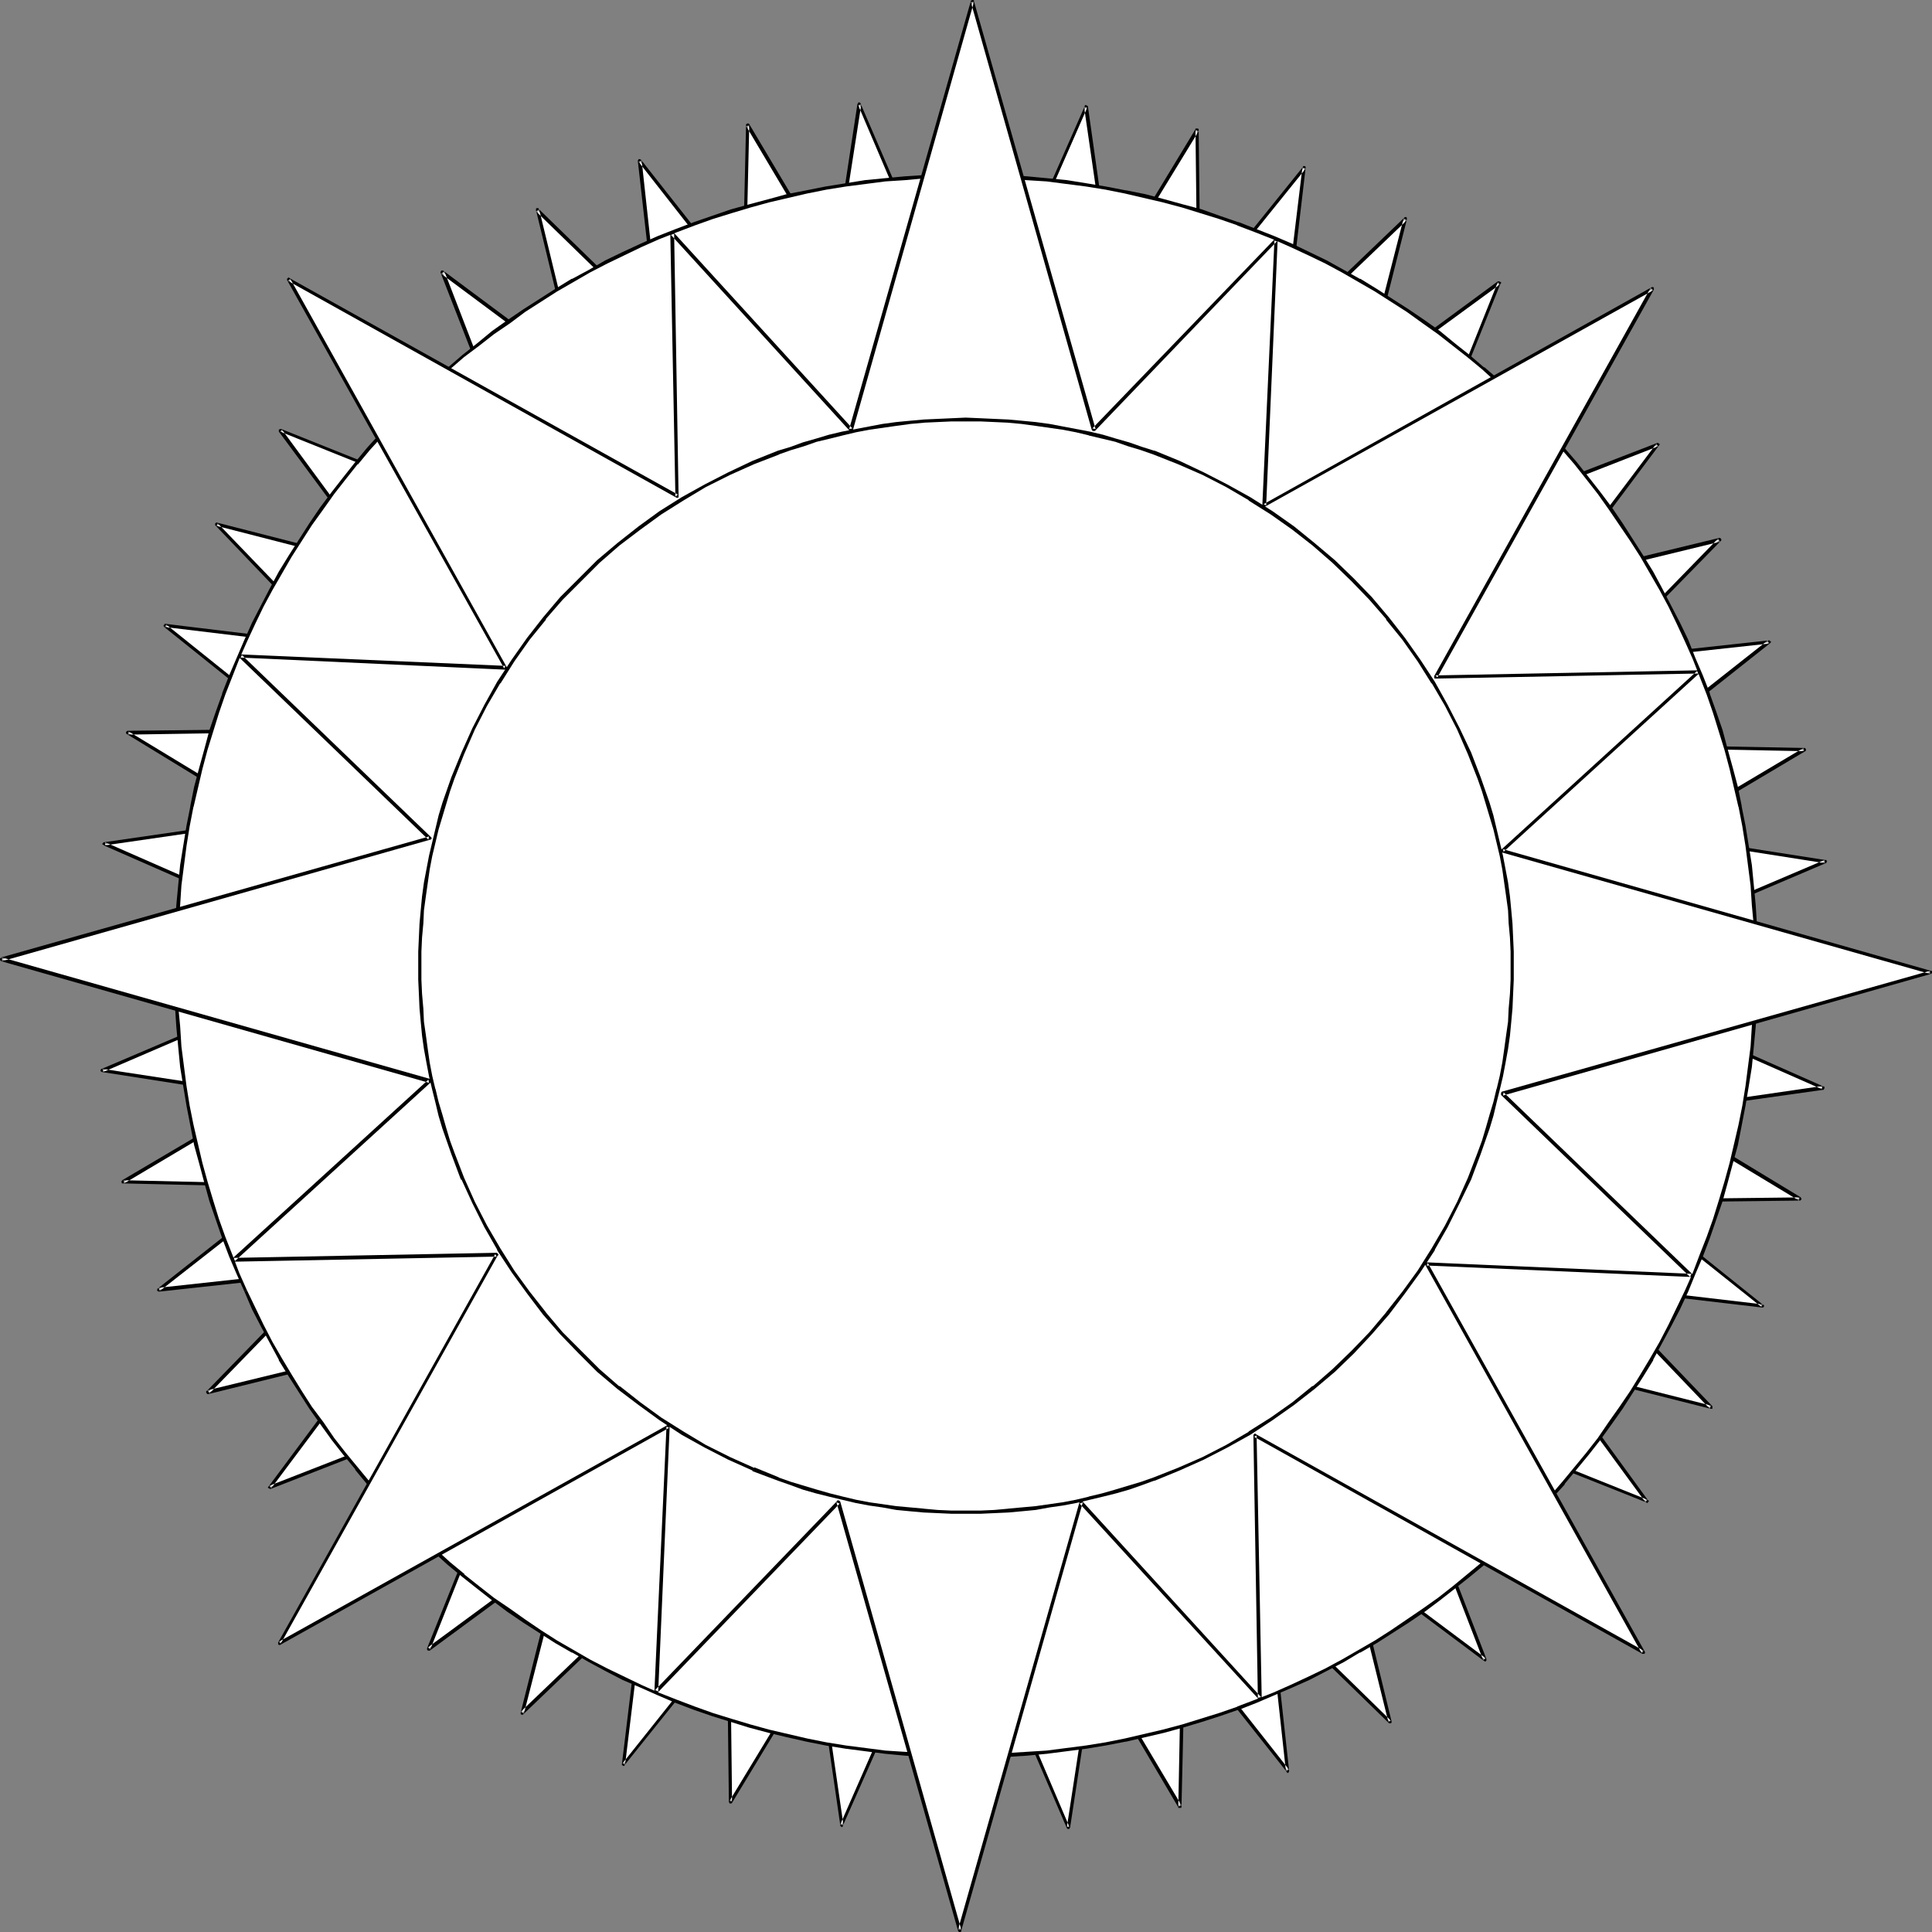 <?xml version="1.0" encoding="UTF-8" standalone="no"?>
<svg
   version="1.0"
   width="129.766mm"
   height="129.766mm"
   id="svg11"
   sodipodi:docname="Shape 371.wmf"
   xmlns:inkscape="http://www.inkscape.org/namespaces/inkscape"
   xmlns:sodipodi="http://sodipodi.sourceforge.net/DTD/sodipodi-0.dtd"
   xmlns="http://www.w3.org/2000/svg"
   xmlns:svg="http://www.w3.org/2000/svg">
  <rect width="100%" height="100%" fill="#808080" stroke="none"/>
  <sodipodi:namedview
     id="namedview11"
     pagecolor="#ffffff"
     bordercolor="#000000"
     borderopacity="0.25"
     inkscape:showpageshadow="2"
     inkscape:pageopacity="0.0"
     inkscape:pagecheckerboard="0"
     inkscape:deskcolor="#d1d1d1"
     inkscape:document-units="mm" />
  <defs
     id="defs1">
    <pattern
       id="WMFhbasepattern"
       patternUnits="userSpaceOnUse"
       width="6"
       height="6"
       x="0"
       y="0" />
  </defs>
  <path
     style="fill:#ffffff;fill-opacity:1;fill-rule:evenodd;stroke:none"
     d="m 258.883,65.448 16.806,-38.299 5.818,41.208 0.646,0.323 21.654,-35.714 0.485,41.693 0.646,0.485 26.179,-32.643 -5.01,41.37 0.485,0.646 30.219,-28.926 -10.342,40.4 0.323,0.485 33.774,-24.725 -15.514,38.784 0.323,0.646 36.683,-20.2 -20.362,36.36 0.162,0.646 38.946,-15.029 -25.048,33.29 0.162,0.646 40.562,-9.858 -29.088,29.896 0.162,0.646 41.531,-4.525 -32.805,25.694 v 0.646 l 41.693,0.97 -35.714,21.331 -0.162,0.646 41.208,6.302 -38.299,16.483 -0.162,0.646 40.077,11.635 -40.077,11.312 -0.323,0.646 38.299,16.806 -41.37,5.979 -0.323,0.646 35.714,21.493 -41.693,0.646 -0.323,0.485 32.482,26.179 -41.37,-5.01 -0.485,0.485 28.926,30.219 -40.4,-10.342 -0.646,0.485 24.725,33.613 -38.622,-15.514 -0.646,0.323 20.038,36.683 -36.36,-20.362 -0.646,0.162 15.19,38.946 -33.29,-24.886 -0.808,0.162 10.019,40.562 -29.896,-29.088 h -0.646 l 4.525,41.531 -25.694,-32.805 h -0.808 l -0.97,41.854 -21.17,-35.875 -0.808,-0.162 -6.302,41.37 -16.322,-38.299 -0.646,-0.323 -11.797,40.238 -11.312,-40.238 -0.485,-0.323 -16.968,38.299 -5.818,-41.208 -0.646,-0.485 -21.654,35.714 -0.485,-41.531 -0.646,-0.485 -26.179,32.482 5.01,-41.208 -0.485,-0.646 -30.219,28.926 10.342,-40.4 -0.323,-0.485 -33.774,24.563 15.514,-38.622 -0.323,-0.646 -36.683,20.038 20.362,-36.198 -0.162,-0.808 -38.946,15.19 25.048,-33.451 -0.323,-0.485 -40.4,9.858 29.088,-29.896 -0.162,-0.646 -41.531,4.525 32.805,-25.694 v -0.808 l -41.693,-0.808 35.714,-21.331 0.162,-0.646 -41.208,-6.302 38.299,-16.483 0.162,-0.646 -40.077,-11.797 40.077,-11.15 0.323,-0.646 -38.299,-16.806 41.208,-5.979 0.485,-0.646 -35.714,-21.654 41.693,-0.485 0.485,-0.485 -32.643,-26.179 41.37,4.848 0.485,-0.485 -28.926,-30.058 40.4,10.181 0.646,-0.323 -24.725,-33.774 38.622,15.514 0.646,-0.323 -20.038,-36.522 36.36,20.362 0.646,-0.323 -15.19,-38.946 33.451,25.048 0.646,-0.162 -10.019,-40.562 29.896,29.088 0.646,-0.162 -4.525,-41.37 25.856,32.643 h 0.646 l 0.97,-41.693 21.17,35.875 h 0.646 l 6.464,-41.208 16.322,38.299 0.808,0.162 11.635,-40.077 11.312,40.077 z"
     id="path1" />
  <path
     style="fill:#000000;fill-opacity:1;fill-rule:evenodd;stroke:none"
     d="m 258.721,65.771 v 0 h 0.323 v 0 l 0.162,-0.162 v 0 l 16.806,-38.299 -0.808,-0.162 5.979,41.208 v 0.162 0 l 0.162,0.162 0.646,0.485 v 0 h 0.323 v 0 l 0.162,-0.162 v 0 l 21.816,-35.714 -0.808,-0.323 0.485,41.693 v 0.162 0 0.162 l 0.646,0.485 0.162,0.162 h 0.323 v -0.162 h 0.162 v -0.162 l 26.179,-32.482 -0.808,-0.323 -5.01,41.37 v 0.162 h 0.162 v 0.162 0 l 0.485,0.646 v 0 h 0.162 0.162 0.323 l 30.219,-28.926 -0.808,-0.485 -10.342,40.4 v 0.323 h 0.162 l 0.323,0.646 v 0 l 0.323,0.162 h 0.162 l 0.162,-0.162 33.613,-24.563 -0.485,-0.646 -15.514,38.784 h -0.162 v 0.162 l 0.162,0.162 0.323,0.646 v 0 l 0.162,0.162 v 0 h 0.162 0.162 l 36.683,-20.038 -0.485,-0.646 -20.523,36.36 v 0.162 0.162 l 0.162,0.646 0.162,0.162 v 0 h 0.162 v 0.162 h 0.323 l 38.946,-15.19 -0.485,-0.646 -25.048,33.29 v 0.162 0.162 0 l 0.162,0.646 v 0.323 h 0.162 v 0.162 h 0.323 l 40.562,-9.858 -0.485,-0.808 -29.088,29.896 v 0 0.162 0.162 0.646 0.162 0 l 0.162,0.162 h 0.162 v 0 h 0.162 l 41.531,-4.525 -0.323,-0.808 -32.805,25.856 v 0.162 0 l -0.162,0.162 v 0.808 l 0.162,0.162 v 0 l 0.162,0.162 v 0 h 0.162 l 41.693,0.808 -0.162,-0.808 -35.875,21.331 v 0.162 0 l -0.162,0.162 v 0 l -0.162,0.646 v 0.323 h 0.162 v 0.162 h 0.323 l 41.208,6.464 -0.162,-0.808 -38.299,16.322 v 0 l -0.162,0.162 v 0.162 0 l -0.323,0.646 v 0.162 l 0.162,0.162 v 0 0.162 l 0.162,0.162 40.077,11.635 v -0.97 l -40.077,11.312 -0.162,0.162 v 0 0.162 l -0.323,0.646 v 0 0.162 0.162 0 l 0.162,0.162 v 0 l 38.138,16.806 0.162,-0.808 -41.208,5.979 h -0.162 v 0 l -0.162,0.162 -0.323,0.646 -0.162,0.162 v 0.162 l 0.162,0.162 v 0 0.162 l 35.875,21.654 0.162,-0.808 -41.693,0.485 h -0.162 v 0 l -0.162,0.162 -0.485,0.646 v 0 0.162 0 0.162 0.162 h 0.162 l 32.643,26.018 0.323,-0.646 -41.37,-4.848 h -0.162 -0.162 v 0 h -0.162 l -0.485,0.485 v 0.162 h -0.162 v 0.323 l 0.162,0.162 v 0 l 28.926,30.219 0.323,-0.808 -40.4,-10.181 h -0.162 -0.162 l -0.485,0.323 -0.162,0.162 v 0.162 0.162 0.162 l 24.725,33.774 0.485,-0.646 -38.622,-15.514 h -0.162 -0.162 v 0 l -0.646,0.323 h -0.162 v 0.162 l -0.162,0.162 v 0.162 l 0.162,0.162 20.038,36.522 0.485,-0.485 -36.36,-20.362 v -0.162 h -0.323 l -0.485,0.323 h -0.162 -0.162 v 0.162 0 0.323 l 15.029,38.946 0.646,-0.485 -33.29,-24.886 v 0 l -0.162,-0.162 h -0.162 l -0.646,0.97 0.808,-0.162 h -0.323 l 33.29,24.886 h 0.162 v 0.162 h 0.162 0.162 v -0.162 h 0.162 v -0.162 -0.162 0 -0.162 l -15.029,-38.946 -0.323,0.646 0.646,-0.162 -0.323,-0.162 36.36,20.362 v 0.162 h 0.162 0.162 v -0.162 h 0.162 v 0 l 0.162,-0.162 v -0.162 -0.162 h -0.162 l -20.038,-36.683 -0.162,0.646 0.646,-0.323 h -0.323 l 38.622,15.352 0.162,0.162 v 0 h 0.162 l 0.162,-0.162 v 0 -0.162 h 0.162 v -0.162 -0.162 h -0.162 l -24.563,-33.774 -0.162,0.646 0.485,-0.323 h -0.323 l 40.4,10.181 h 0.162 v 0 h 0.162 0.162 v -0.162 0 -0.162 -0.162 0 -0.162 l -28.926,-30.219 v 0.646 l 0.485,-0.485 -0.323,0.162 41.37,4.848 h 0.162 v 0 h 0.162 v -0.162 h 0.162 v -0.162 -0.162 -0.162 0 h -0.162 l -32.643,-26.179 0.162,0.646 0.323,-0.646 -0.323,0.162 41.693,-0.485 h 0.162 v 0 l 0.162,-0.162 v 0 l 0.162,-0.162 v -0.162 0 l -0.162,-0.162 v -0.162 0 l -35.714,-21.654 v 0.646 l 0.485,-0.646 -0.323,0.162 41.208,-5.818 h 0.162 v -0.162 l 0.162,-0.162 v 0 -0.162 0 -0.162 -0.162 h -0.162 v 0 l -38.299,-16.968 0.323,0.646 0.162,-0.646 -0.162,0.323 40.077,-11.312 v -0.162 h 0.162 v 0 l 0.162,-0.162 v -0.162 -0.162 h -0.162 v -0.162 h -0.162 v -0.162 l -40.077,-11.635 0.162,0.646 0.323,-0.808 -0.323,0.323 38.299,-16.322 h 0.162 v -0.162 -0.162 h 0.162 v -0.162 -0.162 h -0.162 v -0.162 h -0.162 -0.162 l -41.208,-6.464 0.485,0.485 0.162,-0.646 -0.323,0.323 35.875,-21.331 v 0 l 0.162,-0.162 v -0.162 0 -0.162 0 l -0.162,-0.162 v -0.162 h -0.162 -0.162 l -41.693,-0.808 0.485,0.323 v -0.646 l -0.162,0.485 32.643,-25.856 0.162,-0.162 v 0 l 0.162,-0.162 v -0.162 0 l -0.162,-0.162 h -0.162 v -0.162 h -0.162 v 0 l -41.693,4.525 0.485,0.323 v -0.646 l -0.162,0.323 29.088,-29.734 0.162,-0.162 v 0 -0.162 -0.162 0 l -0.162,-0.162 v 0 l -0.162,-0.162 h -0.162 v 0 l -40.723,9.858 0.646,0.485 -0.162,-0.646 v 0.162 l 24.886,-33.29 v 0 l 0.162,-0.162 v -0.162 -0.162 h -0.162 v 0 l -0.162,-0.162 h -0.162 v 0 h -0.162 l -38.946,15.029 0.646,0.323 -0.323,-0.485 v 0.162 l 20.362,-36.36 h 0.162 v -0.162 0 l -0.162,-0.162 v -0.162 h -0.162 v 0 h -0.162 -0.162 v 0 l -36.683,20.038 0.485,0.162 -0.323,-0.485 v 0.323 l 15.514,-38.622 0.162,-0.162 v -0.162 -0.162 h -0.162 -0.162 v -0.162 h -0.162 -0.162 v 0 h -0.162 l -33.613,24.725 0.646,0.162 -0.485,-0.646 0.162,0.485 10.181,-40.4 v -0.162 -0.162 0 -0.162 l -0.162,-0.162 v 0 h -0.162 -0.162 v 0 l -0.162,0.162 -30.219,28.926 h 0.646 l -0.485,-0.646 0.162,0.485 4.848,-41.37 v -0.162 -0.162 0 l -0.162,-0.162 v 0 h -0.162 -0.162 v 0 h -0.162 v 0.162 l -26.179,32.482 h 0.646 l -0.646,-0.485 0.162,0.323 -0.485,-41.693 v 0 -0.162 l -0.162,-0.162 v 0 h -0.162 -0.162 v 0 h -0.162 -0.162 v 0.162 l -21.654,35.714 0.646,-0.162 -0.646,-0.485 0.162,0.323 -5.818,-41.208 v 0 l -0.162,-0.162 h -0.162 v 0 l -0.162,-0.162 v 0 h -0.162 l -0.162,0.162 v 0 0.162 l -16.806,38.138 0.485,-0.162 z"
     id="path2" />
  <path
     style="fill:#000000;fill-opacity:1;fill-rule:evenodd;stroke:none"
     d="m 343.561,395.92 -0.646,0.162 h -0.162 l -0.162,0.162 v 0 l -0.162,0.162 v 0.162 l 10.019,40.562 0.646,-0.323 -29.734,-29.088 -0.162,-0.162 v 0 h -0.162 -0.808 v 0 l -0.162,0.162 v 0 l -0.162,0.323 v 0 l 4.525,41.531 0.808,-0.323 -25.694,-32.643 -0.162,-0.162 v 0 h -0.162 -0.97 v 0 h -0.162 v 0.162 l -0.162,0.162 v 0 l -0.808,41.854 0.808,-0.323 -21.331,-35.875 v 0 h -0.162 v -0.162 h -0.162 l -0.646,-0.162 h -0.162 l -0.162,0.162 -0.162,0.162 v 0 0.162 l -6.302,41.208 h 0.646 l -16.322,-38.299 v -0.162 l -0.162,-0.162 v 0 0 l -0.808,-0.323 h -0.162 l -0.162,0.162 v 0 l -0.162,0.162 v 0 l -11.635,40.238 h 0.808 l -11.312,-40.238 v 0 l -0.162,-0.162 v 0 l -0.646,-0.323 h -0.162 -0.162 -0.162 v 0 l -0.162,0.162 -16.806,38.299 0.808,0.162 -5.979,-41.208 v -0.162 -0.162 h -0.162 l -0.646,-0.485 v 0 h -0.162 -0.162 -0.162 v 0.162 l -21.654,35.714 0.646,0.162 -0.485,-41.531 v -0.162 -0.162 0 l -0.646,-0.485 -0.162,-0.162 h -0.162 l -0.162,0.162 h -0.162 v 0 l -26.018,32.643 0.646,0.323 5.01,-41.37 v -0.162 -0.162 0 h -0.162 l -0.485,-0.646 v 0 l -0.162,-0.162 h -0.162 l -0.323,0.162 -30.219,28.926 0.808,0.485 10.342,-40.4 v -0.323 h -0.162 l -0.323,-0.646 v 0 l -0.323,-0.162 h -0.162 -0.162 l -33.613,24.725 0.646,0.485 15.352,-38.622 0.162,-0.162 v 0 l -0.162,-0.162 -0.323,-0.646 v -0.162 0 h -0.162 -0.162 -0.162 l -36.683,20.038 0.646,0.646 20.362,-36.36 v -0.162 -0.162 l -0.162,-0.646 -0.162,-0.162 -0.162,-0.162 v 0 h -0.162 -0.162 l -38.946,15.19 0.485,0.646 25.048,-33.451 v 0 -0.162 -0.162 l -0.162,-0.646 v -0.162 h -0.162 v -0.162 h -0.162 -0.162 l -40.562,9.858 0.485,0.808 29.088,-29.896 v -0.162 0 -0.162 -0.646 -0.162 0 l -0.162,-0.162 v 0 l -0.162,-0.162 h -0.162 l -41.531,4.525 0.323,0.808 32.805,-25.694 v -0.162 0 l 0.162,-0.162 v -0.808 l -0.162,-0.162 v -0.162 0 h -0.162 -0.162 l -41.693,-0.97 0.162,0.808 35.875,-21.331 v 0 l 0.162,-0.162 v 0 -0.162 l 0.162,-0.646 v -0.162 h -0.162 v -0.162 l -0.323,-0.162 -41.208,-6.302 0.162,0.808 38.299,-16.483 v 0 h 0.162 v -0.162 0 l 0.323,-0.646 v -0.323 h -0.162 v -0.162 h -0.162 v -0.162 L 24.563,242.561 v 0.808 l 40.077,-11.312 v 0 h 0.162 v -0.162 l 0.323,-0.646 v -0.162 -0.162 -0.162 h -0.162 v -0.162 L 26.664,213.797 v 0.808 l 41.208,-5.979 h 0.162 v 0 l 0.162,-0.162 0.323,-0.485 v -0.162 -0.162 -0.323 h -0.162 l -35.714,-21.654 -0.162,0.808 41.693,-0.646 v 0 l -0.323,-0.646 0.323,-0.162 -41.693,0.485 h -0.162 l -0.162,0.162 v 0 l -0.162,0.162 v 0 0.162 0.162 0 l 0.162,0.162 v 0 l 35.714,21.816 -0.162,-0.646 -0.323,0.485 0.323,-0.162 -41.208,5.979 h -0.162 v 0 l -0.162,0.162 v 0 l -0.162,0.162 v 0.162 0.162 h 0.162 0.162 v 0.162 l 38.299,16.806 -0.162,-0.646 -0.323,0.808 0.162,-0.323 -40.077,11.312 v 0 h -0.162 v 0.162 l -0.162,0.162 v 0 0.162 h 0.162 v 0.162 0.162 h 0.162 l 40.077,11.797 -0.323,-0.646 -0.162,0.646 0.323,-0.162 -38.299,16.322 h -0.162 v 0.162 h -0.162 v 0.162 0.162 0.162 0 h 0.162 l 0.162,0.162 v 0 l 41.37,6.464 -0.485,-0.485 v 0.485 l 0.162,-0.162 -35.875,21.17 v 0.162 h -0.162 v 0.162 0.162 0 0.162 l 0.162,0.162 v 0 h 0.162 0.162 l 41.693,0.97 -0.485,-0.485 v 0.808 l 0.323,-0.485 -32.805,25.856 -0.162,0.162 v 0 0.162 0.162 0 0.162 h 0.162 v 0 l 0.162,0.162 h 0.162 l 41.531,-4.525 -0.485,-0.485 v 0.808 l 0.162,-0.485 -29.088,29.896 h -0.162 v 0.162 0.162 0.162 0 l 0.162,0.162 v 0 l 0.162,0.162 h 0.162 v 0 l 40.562,-10.019 -0.485,-0.323 0.162,0.646 v -0.323 l -24.886,33.451 v 0 l -0.162,0.162 v 0.162 0 l 0.162,0.162 v 0 h 0.162 l 0.162,0.162 v 0 h 0.162 l 38.946,-15.19 -0.646,-0.323 0.323,0.646 v -0.323 l -20.362,36.36 v 0.162 0 0.162 0.162 0 l 0.162,0.162 h 0.162 v 0 h 0.162 v 0 l 36.683,-20.2 -0.485,-0.162 0.323,0.646 v -0.323 l -15.514,38.622 v 0.162 0.162 0 0.162 h 0.162 v 0.162 h 0.162 0.162 v 0 h 0.162 l 33.613,-24.725 -0.485,-0.162 0.323,0.646 -0.162,-0.485 -10.181,40.4 v 0.162 0.162 0 0.162 h 0.162 l 0.162,0.162 v 0 h 0.162 v -0.162 h 0.162 l 30.219,-28.926 h -0.646 l 0.485,0.485 v -0.323 l -5.01,41.37 v 0.162 0 0.162 h 0.162 v 0 l 0.162,0.162 h 0.162 0.162 v -0.162 0 l 26.179,-32.643 -0.646,0.162 0.646,0.485 -0.162,-0.323 0.485,41.531 v 0.162 l 0.162,0.162 v 0 0.162 h 0.162 0.162 0.162 v 0 l 0.162,-0.162 v 0 l 21.654,-35.714 -0.646,0.162 0.646,0.323 -0.162,-0.323 5.979,41.208 v 0.162 0 l 0.162,0.162 v 0 l 0.162,0.162 h 0.162 v 0 l 0.162,-0.162 v -0.162 0 l 16.968,-38.299 -0.485,0.323 0.485,0.162 -0.162,-0.162 11.312,40.077 v 0.162 0.162 h 0.162 0.162 v 0 h 0.162 0.162 v 0 l 0.162,-0.162 v -0.162 l 11.635,-40.077 -0.485,0.323 0.646,0.162 -0.323,-0.162 16.483,38.299 v 0 l 0.162,0.162 v 0 h 0.162 0.162 v 0 h 0.162 v -0.162 0 l 0.162,-0.162 6.302,-41.37 -0.485,0.485 h 0.808 l -0.323,-0.162 21.17,35.875 v 0.162 h 0.162 0.162 v 0 h 0.162 v 0 h 0.162 l 0.162,-0.162 v -0.162 0 l 0.97,-41.854 -0.485,0.485 h 0.808 l -0.485,-0.162 25.856,32.643 v 0.162 h 0.162 v 0.162 h 0.162 0.162 v -0.162 l 0.162,-0.162 v 0 -0.162 -0.162 l -4.525,-41.37 -0.323,0.485 0.808,-0.162 h -0.485 l 29.896,29.088 v 0 h 0.162 0.162 v 0 h 0.162 v 0 l 0.162,-0.162 v -0.162 0 -0.162 l -9.858,-40.562 -0.485,0.485 z"
     id="path3" />
  <path
     style="fill:#000000;fill-opacity:1;fill-rule:evenodd;stroke:none"
     d="m 74.174,185.84 h 0.162 v 0 l 0.646,-0.485 v -0.162 -0.162 -0.162 0 -0.162 h -0.162 l -32.643,-26.179 -0.323,0.646 41.531,5.01 v 0 l 0.162,-0.162 v 0 h 0.162 l 0.485,-0.485 v 0 l 0.162,-0.162 v -0.323 h -0.162 v -0.162 l -28.926,-30.058 -0.323,0.646 40.238,10.342 h 0.323 0.162 l 0.485,-0.485 0.162,-0.162 v 0 -0.162 -0.162 -0.162 l -24.725,-33.613 -0.485,0.485 38.622,15.514 0.162,0.162 h 0.162 l 0.162,-0.162 0.485,-0.323 h 0.162 0.162 v -0.162 -0.162 -0.162 l -20.2,-36.683 -0.485,0.646 36.36,20.362 v 0 h 0.323 v 0 l 0.646,-0.323 v 0 h 0.162 v -0.162 0 -0.323 l -15.029,-38.946 -0.808,0.646 33.451,24.886 v 0 h 0.323 l 0.646,-0.162 h 0.323 v -0.162 0 -0.323 l -9.858,-40.562 -0.808,0.485 29.896,29.088 h 0.162 v 0 h 0.162 0.808 v 0 h 0.162 v -0.162 l 0.162,-0.162 v -0.162 l -4.525,-41.531 -0.808,0.323 25.694,32.805 h 0.162 v 0 l 0.162,0.162 h 0.808 l 0.162,-0.162 h 0.162 v -0.162 -0.162 l 0.97,-41.693 -0.808,0.162 21.331,35.875 v 0 l 0.162,0.162 v 0 h 0.162 l 0.646,0.162 h 0.162 0.162 v -0.162 l 0.162,-0.162 6.464,-41.37 -0.808,0.162 16.322,38.299 v 0 l 0.162,0.162 v 0 h 0.162 l 0.646,0.323 h 0.162 0.162 v -0.162 h 0.162 v -0.162 l 11.635,-40.077 h -0.808 l 11.312,40.077 v 0.162 h 0.162 l 0.162,0.162 0.646,0.323 0.323,-0.808 -0.646,-0.323 0.162,0.162 -11.312,-40.077 v 0 -0.162 l -0.162,-0.162 h -0.162 v 0 h -0.162 v 0 l -0.162,0.162 h -0.162 v 0.162 l -11.635,40.077 0.485,-0.162 -0.646,-0.323 0.323,0.323 -16.483,-38.299 v -0.162 h -0.162 v -0.162 h -0.162 v 0 h -0.162 -0.162 v 0.162 0.162 h -0.162 l -6.302,41.37 0.485,-0.323 -0.646,-0.162 0.323,0.162 -21.331,-35.875 v 0 l -0.162,-0.162 v 0 h -0.162 -0.162 v 0 l -0.162,0.162 h -0.162 v 0.162 0.162 l -0.97,41.693 0.485,-0.485 h -0.646 l 0.323,0.323 -25.856,-32.805 h -0.162 v -0.162 h -0.162 v 0 h -0.162 -0.162 v 0.162 0 l -0.162,0.162 v 0.162 l 4.686,41.531 0.323,-0.485 h -0.808 l 0.485,0.162 -29.896,-29.088 v -0.162 h -0.162 -0.162 -0.162 v 0 l -0.162,0.162 v 0 0.162 0.162 0 l 9.858,40.723 0.323,-0.646 -0.646,0.162 h 0.323 L 112.473,68.68 v 0 h -0.162 v 0 h -0.162 -0.162 v 0.162 0 l -0.162,0.162 v 0.162 0 l 15.19,38.946 0.323,-0.485 -0.646,0.162 h 0.323 L 90.657,87.426 h -0.162 v 0 h -0.162 v 0 l -0.162,0.162 h -0.162 v 0.162 0.162 0 0.162 l 20.2,36.522 0.162,-0.485 -0.646,0.323 h 0.485 L 71.427,108.918 h -0.162 -0.162 v 0 h -0.162 v 0.162 h -0.162 v 0.162 0.162 0 0.162 l 24.886,33.613 v -0.485 l -0.485,0.323 h 0.323 L 55.106,132.673 h -0.162 v 0 h -0.162 v 0.162 h -0.162 v 0.162 0.162 0 0.162 l 0.162,0.162 28.765,30.058 v -0.646 l -0.485,0.485 h 0.323 l -41.37,-5.01 h -0.162 v 0 l -0.162,0.162 v 0 0.162 h -0.162 v 0.162 0.162 h 0.162 v 0.162 l 32.643,26.179 v -0.646 l -0.485,0.485 z"
     id="path4" />
  <path
     style="fill:#ffffff;fill-opacity:1;fill-rule:evenodd;stroke:none"
     d="m 245.147,445.854 5.171,-0.162 5.171,-0.162 5.171,-0.323 5.01,-0.485 5.171,-0.485 5.01,-0.808 4.848,-0.808 5.01,-0.808 4.848,-1.131 4.848,-1.131 4.848,-1.293 4.686,-1.454 4.686,-1.616 4.686,-1.616 4.525,-1.778 4.525,-1.778 4.525,-1.939 4.363,-2.101 4.363,-2.101 4.202,-2.262 4.202,-2.424 4.202,-2.424 4.202,-2.586 4.04,-2.586 3.878,-2.747 3.878,-2.909 3.878,-2.909 3.717,-3.07 3.717,-3.07 3.555,-3.232 3.555,-3.232 3.394,-3.394 3.394,-3.394 3.394,-3.555 3.07,-3.555 3.07,-3.717 3.07,-3.717 2.909,-3.878 2.909,-3.878 2.747,-4.04 2.586,-4.04 2.586,-4.04 2.424,-4.202 2.424,-4.202 2.262,-4.363 2.101,-4.363 2.101,-4.363 1.939,-4.363 1.939,-4.525 1.778,-4.686 1.454,-4.525 1.616,-4.848 1.454,-4.686 1.293,-4.848 1.131,-4.686 1.131,-5.01 0.808,-4.848 0.808,-5.01 0.808,-5.01 0.485,-5.01 0.485,-5.01 0.323,-5.171 0.162,-5.171 0.162,-5.171 -0.162,-5.171 -0.162,-5.01 -0.323,-5.171 -0.485,-5.171 -0.485,-5.01 -0.808,-5.01 -0.808,-4.848 -0.808,-5.01 -1.131,-4.848 -1.131,-4.848 -1.293,-4.848 -1.454,-4.686 -1.616,-4.686 -1.454,-4.686 -1.778,-4.525 -1.939,-4.525 -1.939,-4.525 -2.101,-4.363 -2.101,-4.363 -2.262,-4.363 -2.424,-4.04 -2.424,-4.202 -2.586,-4.202 -2.586,-4.04 -2.747,-3.878 -2.909,-3.878 -2.909,-3.878 -3.07,-3.717 -3.07,-3.717 -3.07,-3.555 -3.394,-3.555 -3.394,-3.394 -3.394,-3.394 -3.555,-3.394 -3.555,-3.07 -3.717,-3.07 -3.717,-3.07 -3.878,-2.909 -3.878,-2.909 -3.878,-2.747 -4.04,-2.586 -4.202,-2.586 -4.202,-2.424 -4.202,-2.424 -4.202,-2.262 -4.363,-2.262 -4.363,-1.939 -4.525,-1.939 -4.525,-1.939 -4.525,-1.778 -4.686,-1.616 -4.686,-1.454 -4.686,-1.454 -4.848,-1.293 -4.848,-1.131 -4.848,-1.131 -5.01,-0.97 -4.848,-0.646 -5.01,-0.808 -5.171,-0.485 -5.01,-0.485 -5.171,-0.323 -5.171,-0.323 h -5.171 -5.01 l -5.171,0.323 -5.171,0.323 -5.01,0.485 -5.171,0.485 -4.848,0.808 -5.01,0.646 -5.01,0.97 -4.848,1.131 -4.848,1.131 -4.686,1.293 -4.686,1.454 -4.848,1.454 -4.525,1.616 -4.686,1.778 -4.525,1.939 -4.363,1.939 -4.525,1.939 -4.202,2.262 -4.363,2.262 -4.202,2.424 -4.202,2.424 -4.202,2.586 -3.878,2.586 -4.04,2.747 -3.878,2.909 -3.878,2.909 -3.717,3.07 -3.717,3.07 -3.555,3.07 -3.555,3.394 -3.394,3.394 -3.394,3.394 -3.232,3.555 -3.232,3.555 -3.07,3.717 -3.07,3.717 -2.909,3.878 -2.909,3.878 -2.747,3.878 -2.586,4.04 -2.586,4.202 -2.424,4.202 -2.424,4.04 -2.262,4.363 -2.101,4.363 -2.101,4.363 -1.939,4.525 -1.939,4.525 -1.778,4.525 -1.454,4.686 -1.616,4.686 -1.454,4.686 -1.293,4.848 -1.131,4.848 -1.131,4.848 -0.808,5.01 -0.808,4.848 -0.808,5.01 -0.485,5.01 -0.485,5.171 -0.323,5.171 -0.162,5.01 -0.162,5.171 0.162,5.171 0.162,5.171 0.323,5.171 0.485,5.01 0.485,5.01 0.808,5.01 0.808,5.01 0.808,4.848 1.131,5.01 1.131,4.686 1.293,4.848 1.454,4.686 1.616,4.848 1.454,4.525 1.778,4.686 1.939,4.525 1.939,4.363 2.101,4.363 2.101,4.363 2.262,4.363 2.424,4.202 2.424,4.202 2.586,4.04 2.586,4.04 2.747,4.04 2.909,3.878 2.909,3.878 3.07,3.717 3.07,3.717 3.232,3.555 3.232,3.555 3.394,3.394 3.394,3.394 3.555,3.232 3.555,3.232 3.717,3.07 3.717,3.07 3.878,2.909 3.878,2.909 4.04,2.747 3.878,2.586 4.202,2.586 4.202,2.424 4.202,2.424 4.363,2.262 4.202,2.101 4.525,2.101 4.363,1.939 4.525,1.778 4.686,1.778 4.525,1.616 4.848,1.616 4.686,1.454 4.686,1.293 4.848,1.131 4.848,1.131 5.01,0.808 5.01,0.808 4.848,0.808 5.171,0.485 5.01,0.485 5.171,0.323 5.171,0.162 z"
     id="path5" />
  <path
     style="fill:#000000;fill-opacity:1;fill-rule:evenodd;stroke:none"
     d="m 245.147,446.177 h 5.171 l 5.171,-0.162 h 0.162 l 5.01,-0.323 5.171,-0.485 5.01,-0.646 5.01,-0.646 4.848,-0.808 5.01,-0.97 h 0.162 l 4.848,-1.131 4.848,-1.131 4.686,-1.293 4.848,-1.454 4.525,-1.454 4.686,-1.616 h 0.162 l 4.525,-1.778 v 0 l 4.525,-1.939 4.525,-1.939 4.363,-1.939 4.363,-2.262 4.363,-2.262 4.04,-2.424 h 0.162 l 4.202,-2.424 4.04,-2.586 4.04,-2.586 4.04,-2.747 3.878,-2.909 3.717,-2.909 v 0 l 3.878,-3.07 v 0 l 3.717,-3.07 3.555,-3.232 3.555,-3.232 3.394,-3.394 3.394,-3.394 3.232,-3.555 3.232,-3.555 v -0.162 l 3.07,-3.717 3.07,-3.717 v 0 l 2.909,-3.717 2.909,-4.04 2.747,-3.878 2.586,-4.04 2.586,-4.04 2.586,-4.202 v -0.162 l 2.262,-4.202 2.262,-4.202 2.262,-4.363 2.101,-4.525 1.778,-4.363 1.939,-4.525 v 0 l 1.778,-4.686 v 0 l 1.616,-4.686 1.616,-4.686 1.293,-4.686 1.293,-4.848 1.293,-4.686 0.97,-5.01 v 0 l 0.97,-5.01 0.808,-4.848 0.808,-5.01 0.485,-5.01 0.485,-5.171 0.323,-5.01 v -0.162 l 0.162,-5.171 v -5.171 -5.171 l -0.162,-5.01 v -0.162 l -0.323,-5.01 -0.485,-5.171 -0.485,-5.01 -0.808,-5.01 -0.808,-5.01 -0.97,-4.848 v -0.162 l -0.97,-4.848 -1.293,-4.848 -1.293,-4.686 -1.293,-4.848 -1.616,-4.686 -1.616,-4.525 v -0.162 l -1.778,-4.525 v 0 l -1.939,-4.525 -1.778,-4.525 -2.101,-4.363 -2.262,-4.363 -2.262,-4.363 -2.262,-4.202 v 0 l -2.586,-4.202 -2.586,-4.04 -2.586,-4.04 -2.747,-4.04 -2.909,-3.878 -2.909,-3.717 v 0 l -3.07,-3.878 -3.07,-3.555 v -0.162 l -3.232,-3.555 -3.232,-3.555 -3.394,-3.394 -3.394,-3.394 -3.555,-3.394 -3.555,-3.07 h -0.162 l -3.555,-3.07 -3.878,-3.07 v 0 l -3.717,-3.07 -3.878,-2.747 -4.04,-2.747 -4.04,-2.586 -4.04,-2.586 -4.202,-2.586 h -0.162 l -4.04,-2.262 -4.363,-2.424 -4.363,-2.101 -4.363,-2.101 -4.525,-1.939 -4.525,-1.778 v 0 l -4.525,-1.778 h -0.162 l -4.686,-1.616 -4.525,-1.616 -4.848,-1.293 -4.686,-1.293 -4.848,-1.293 -4.848,-0.97 h -0.162 l -5.01,-0.97 -4.848,-0.808 -5.01,-0.808 -5.01,-0.485 -5.171,-0.485 -5.01,-0.323 h -0.162 l -5.171,-0.162 -5.171,-0.162 -5.01,0.162 -5.171,0.162 h -0.162 l -5.01,0.323 -5.171,0.485 -5.01,0.485 -5.01,0.808 -5.01,0.808 -4.848,0.97 v 0 l -5.01,0.97 -4.686,1.293 -4.848,1.293 -4.686,1.293 -4.686,1.616 -4.686,1.616 v 0 l -4.686,1.778 v 0 l -4.525,1.778 -4.363,1.939 -4.525,2.101 -4.363,2.101 -4.202,2.424 -4.202,2.262 h -0.162 l -4.202,2.586 -4.04,2.586 -4.04,2.586 -4.04,2.747 -3.878,2.747 -3.717,3.07 v 0 l -3.878,3.07 -3.555,3.07 h -0.162 l -3.555,3.07 -3.555,3.394 -3.394,3.394 -3.394,3.394 -3.232,3.555 -3.232,3.555 -3.07,3.717 v 0 l -3.07,3.878 v 0 l -2.909,3.717 -2.909,3.878 -2.747,4.04 -2.586,4.04 -2.586,4.04 -2.586,4.202 v 0 l -2.262,4.202 -2.262,4.363 -2.262,4.363 -1.939,4.363 -1.939,4.525 -1.939,4.525 v 0 l -1.778,4.525 v 0.162 l -1.616,4.525 -1.616,4.686 -1.293,4.848 -1.293,4.686 -1.293,4.848 -0.97,4.848 v 0.162 l -0.97,4.848 -0.808,5.01 -0.808,5.01 -0.485,5.01 -0.485,5.171 -0.323,5.01 v 0.162 l -0.162,5.01 v 5.171 5.171 l 0.162,5.171 v 0.162 l 0.323,5.01 0.485,5.171 0.485,5.01 0.808,5.01 0.808,4.848 0.97,5.01 v 0 l 0.97,5.01 1.293,4.686 1.293,4.848 1.293,4.686 1.616,4.686 1.616,4.686 v 0 l 1.778,4.686 v 0 l 1.939,4.525 1.939,4.363 0.646,-0.323 -1.939,-4.363 -1.778,-4.686 v 0 l -1.778,-4.525 v 0 l -1.616,-4.525 -1.454,-4.686 -1.454,-4.848 -1.293,-4.686 -1.131,-4.848 -1.131,-4.848 v 0 l -0.97,-4.848 -0.808,-5.01 -0.646,-5.01 -0.646,-5.01 -0.323,-5.171 -0.485,-5.01 v 0 l -0.162,-5.171 v -5.171 -5.171 l 0.162,-5.01 v 0 l 0.485,-5.171 0.323,-5.01 0.646,-5.01 0.646,-5.01 0.808,-5.01 0.97,-5.01 v 0.162 l 1.131,-4.848 1.131,-4.848 1.293,-4.848 1.454,-4.686 1.454,-4.686 1.616,-4.686 v 0 l 1.778,-4.525 v 0 l 1.778,-4.525 1.939,-4.363 2.101,-4.525 2.101,-4.363 2.262,-4.202 2.424,-4.202 v 0 l 2.424,-4.202 2.586,-4.04 2.586,-4.04 2.909,-4.04 2.747,-3.878 2.909,-3.717 v 0 l 3.07,-3.878 v 0.162 l 3.07,-3.717 3.232,-3.555 3.232,-3.555 3.394,-3.394 3.394,-3.394 3.555,-3.394 3.555,-3.232 v 0 l 3.555,-3.07 3.878,-2.909 v 0 l 3.717,-2.909 4.04,-2.747 3.878,-2.909 4.04,-2.586 4.04,-2.586 4.202,-2.424 v 0 l 4.202,-2.424 4.363,-2.262 4.363,-2.101 4.363,-2.101 4.363,-1.939 4.525,-1.778 v 0 l 4.686,-1.778 v 0 l 4.525,-1.616 4.686,-1.454 4.848,-1.454 4.686,-1.293 4.848,-1.131 4.848,-1.131 v 0 l 4.848,-0.97 5.01,-0.808 5.01,-0.646 5.01,-0.646 5.01,-0.323 5.171,-0.485 v 0 l 5.171,-0.162 h 5.01 5.171 l 5.171,0.162 v 0 l 5.01,0.485 5.171,0.323 5.01,0.646 5.01,0.646 5.01,0.808 4.848,0.97 v 0 l 4.848,1.131 4.848,1.131 4.848,1.293 4.686,1.454 4.686,1.454 4.686,1.616 h -0.162 l 4.686,1.778 v 0 l 4.525,1.778 4.363,1.939 4.525,2.101 4.363,2.101 4.202,2.262 4.202,2.424 v 0 l 4.202,2.424 4.04,2.586 4.04,2.586 4.04,2.909 3.878,2.747 3.717,2.909 v 0 l 3.717,2.909 3.717,3.07 v 0 l 3.555,3.232 3.555,3.394 3.394,3.394 3.394,3.394 3.394,3.555 3.07,3.555 v 0 l 3.07,3.555 3.07,3.878 v 0 l 2.909,3.717 2.747,3.878 2.747,4.04 2.747,4.04 2.586,4.04 2.424,4.202 v 0 l 2.424,4.202 2.262,4.202 2.101,4.363 2.101,4.525 1.939,4.363 1.778,4.525 v 0 l 1.778,4.525 v 0 l 1.616,4.686 1.454,4.686 1.454,4.686 1.293,4.848 1.131,4.848 1.131,4.848 v -0.162 l 0.97,5.01 0.808,5.01 0.646,5.01 0.646,5.01 0.323,5.01 0.485,5.171 v 0 l 0.162,5.01 v 5.171 5.171 l -0.162,5.171 v 0 l -0.485,5.01 -0.323,5.171 -0.646,5.01 -0.646,5.01 -0.808,5.01 -0.97,4.848 v 0 l -1.131,4.848 -1.131,4.848 -1.293,4.686 -1.454,4.848 -1.454,4.686 -1.616,4.525 v 0 l -1.778,4.525 v 0 l -1.778,4.686 -1.939,4.363 -2.101,4.363 -2.101,4.363 -2.262,4.363 -2.424,4.202 v 0 l -2.424,4.04 -2.586,4.202 -2.747,4.04 -2.747,3.878 -2.747,4.04 -2.909,3.717 v 0 l -3.07,3.717 -3.07,3.717 v 0 l -3.07,3.555 -3.394,3.555 -3.394,3.394 -3.394,3.394 -3.555,3.232 -3.555,3.232 -3.717,3.07 v 0 l -3.717,3.07 v 0 l -3.717,2.909 -3.878,2.747 -4.04,2.747 -4.04,2.747 -4.04,2.586 -4.202,2.424 v 0 l -4.202,2.424 -4.202,2.262 -4.363,2.101 -4.525,2.101 -4.363,1.939 -4.525,1.778 v 0 l -4.686,1.778 h 0.162 l -4.686,1.616 -4.686,1.454 -4.686,1.454 -4.848,1.293 -4.848,1.131 -4.848,1.131 v 0 l -4.848,0.97 -5.01,0.808 -5.01,0.646 -5.01,0.646 -5.171,0.323 -5.01,0.323 v 0 l -5.171,0.323 h -5.171 z"
     id="path6" />
  <path
     style="fill:#000000;fill-opacity:1;fill-rule:evenodd;stroke:none"
     d="m 62.054,327.886 1.939,4.525 2.262,4.363 2.262,4.202 2.262,4.202 v 0.162 l 2.586,4.202 2.586,4.04 2.586,4.04 2.747,3.878 2.909,4.04 2.909,3.717 v 0 l 3.07,3.717 v 0.162 l 3.07,3.717 3.232,3.555 3.232,3.555 3.394,3.394 3.394,3.394 3.555,3.232 3.555,3.232 3.717,3.07 v 0 l 3.878,3.07 v 0 l 3.717,2.909 3.878,2.909 4.04,2.747 4.04,2.586 4.04,2.586 4.202,2.424 h 0.162 l 4.202,2.424 4.202,2.262 4.363,2.262 4.525,1.939 4.363,1.939 4.525,1.939 v 0 l 4.686,1.778 v 0 l 4.686,1.616 4.686,1.454 4.686,1.454 4.848,1.293 4.686,1.131 5.01,1.131 v 0 l 4.848,0.97 5.01,0.808 5.01,0.646 5.01,0.646 5.171,0.485 5.01,0.323 h 0.162 l 5.171,0.162 h 5.01 v -0.808 h -5.01 l -5.171,-0.323 v 0 l -5.171,-0.323 -5.01,-0.323 -5.01,-0.646 -5.01,-0.646 -5.01,-0.808 -4.848,-0.97 v 0 l -4.848,-1.131 -4.848,-1.131 -4.686,-1.293 -4.848,-1.454 -4.686,-1.454 -4.525,-1.616 v 0 l -4.686,-1.778 v 0 l -4.525,-1.778 -4.363,-1.939 -4.363,-2.101 -4.363,-2.101 -4.363,-2.262 -4.202,-2.424 v 0 l -4.202,-2.424 -4.04,-2.586 -4.04,-2.747 -3.878,-2.747 -4.04,-2.747 -3.717,-2.909 v 0 l -3.878,-3.07 h 0.162 l -3.717,-3.07 -3.555,-3.232 -3.555,-3.232 -3.394,-3.394 -3.394,-3.394 -3.232,-3.555 -3.232,-3.555 -3.07,-3.717 v 0 l -3.07,-3.717 v 0 l -2.909,-3.717 -2.747,-4.04 -2.909,-3.878 -2.586,-4.04 -2.586,-4.202 -2.424,-4.04 v 0 l -2.424,-4.202 -2.262,-4.363 -2.101,-4.363 -2.101,-4.363 z"
     id="path7" />
  <path
     style="fill:#ffffff;fill-opacity:1;fill-rule:evenodd;stroke:none"
     d="m 277.628,109.08 46.218,-47.995 -2.909,67.226 98.576,-54.944 -55.106,98.414 66.741,-1.131 -49.773,45.41 108.595,30.704 -108.595,30.866 47.995,46.218 -67.226,-3.07 54.944,98.737 -98.414,-55.106 1.131,66.579 -45.41,-49.611 -30.704,108.595 -30.866,-108.595 -46.218,47.995 2.909,-67.226 -98.576,54.944 55.106,-98.576 -66.741,1.293 L 109.08,274.396 0.485,243.531 109.08,212.827 61.085,166.609 l 67.226,2.909 -54.944,-98.576 98.576,55.106 -1.293,-66.741 45.41,49.773 30.866,-108.595 z"
     id="path8" />
  <path
     style="fill:#000000;fill-opacity:1;fill-rule:evenodd;stroke:none"
     d="m 277.144,109.08 0.162,0.162 v 0.162 h 0.162 v 0 h 0.323 0.162 v 0 l 46.218,-48.157 -0.646,-0.162 -3.07,67.226 v 0.162 h 0.162 v 0.162 0 l 0.162,0.162 h 0.323 v -0.162 l 98.576,-54.944 -0.646,-0.646 -54.944,98.576 v 0.162 0.162 0.162 0 l 0.162,0.162 h 0.162 v 0 l 66.741,-1.293 -0.323,-0.646 -49.773,45.41 v 0 0.162 0.162 0.162 0 l 0.162,0.162 v 0 l 108.757,30.866 v -0.808 l -108.757,30.704 v 0.162 h -0.162 v 0.162 0 0.323 0.162 0 l 47.995,46.218 0.323,-0.808 -67.226,-2.909 h -0.162 v 0 l -0.162,0.162 v 0 l -0.162,0.162 v 0.162 l 0.162,0.162 54.944,98.576 0.485,-0.646 -98.414,-54.944 -0.162,-0.162 h -0.162 l -0.162,0.162 v 0 l -0.162,0.162 v 0 0.162 l 1.131,66.579 0.808,-0.162 -45.41,-49.773 v -0.162 h -0.162 -0.162 -0.162 l -0.162,0.162 v 0 0.162 l -30.866,108.595 h 0.808 l -30.704,-108.595 -0.162,-0.162 v 0 l -0.162,-0.162 v 0 h -0.323 -0.162 v 0.162 l -46.218,47.995 0.808,0.323 2.909,-67.226 v -0.162 0 l -0.162,-0.162 v 0 l -0.162,-0.162 h -0.162 l -0.162,0.162 -98.576,54.944 0.485,0.485 55.106,-98.576 h 0.162 v -0.323 h -0.162 v -0.162 h -0.162 v -0.162 h -0.162 l -66.741,1.293 0.323,0.808 49.773,-45.41 v -0.162 h 0.162 v -0.323 h -0.162 v -0.162 0 l -0.162,-0.162 L 0.485,243.046 v 0.97 L 109.241,213.15 h 0.162 v 0 -0.162 h 0.162 v -0.323 l -0.162,-0.162 v 0 l -47.995,-46.218 -0.323,0.646 67.226,3.07 h 0.162 v -0.162 h 0.162 v -0.162 h 0.162 v -0.323 h -0.162 L 73.69,70.781 73.043,71.266 171.781,126.371 v 0 h 0.323 v 0 l 0.162,-0.162 v 0 -0.162 0 l -1.131,-66.741 -0.808,0.323 45.41,49.773 v 0 h 0.162 0.323 v 0 h 0.162 v -0.162 l 0.162,-0.162 30.704,-108.595 h -0.808 l 30.704,108.595 0.97,-0.162 L 247.248,0.323 v -0.162 0 L 247.086,0 h -0.162 v 0 h -0.162 v 0 l -0.162,0.162 h -0.162 V 0.323 L 215.574,108.918 l 0.808,-0.162 -45.41,-49.773 h -0.162 v 0 h -0.162 -0.162 -0.162 v 0 0.162 l -0.162,0.162 v 0 l 1.293,66.741 0.646,-0.485 -98.576,-54.944 -0.162,-0.162 v 0 h -0.162 l -0.162,0.162 v 0 l -0.162,0.162 v 0 0.162 0.162 0 l 55.106,98.576 0.323,-0.646 -67.226,-2.909 h -0.162 v 0 l -0.162,0.162 v 0.162 h -0.162 v 0.162 0 l 0.162,0.162 v 0.162 l 47.995,46.218 0.162,-0.808 -108.595,30.704 v 0.162 H 0.162 L 0,243.369 v 0 0.162 0.162 0 l 0.162,0.162 v 0 l 0.162,0.162 108.595,30.866 -0.162,-0.808 -49.773,45.41 v 0.162 0 0.162 0.162 0.162 0 h 0.162 l 0.162,0.162 v 0 l 66.741,-1.293 -0.323,-0.646 -55.106,98.576 v 0 0.162 0.162 0 0.162 l 0.162,0.162 v 0 h 0.162 0.162 v 0 l 98.737,-55.106 -0.646,-0.323 -3.07,67.226 v 0.162 h 0.162 v 0.162 h 0.162 v 0.162 h 0.162 0.162 l 0.162,-0.162 v 0 l 46.218,-47.995 -0.808,-0.323 30.866,108.757 v 0 l 0.162,0.162 v 0.162 h 0.162 0.162 v 0 h 0.162 l 0.162,-0.162 v 0 -0.162 l 30.866,-108.757 -0.808,0.323 45.41,49.611 0.162,0.162 v 0 h 0.162 0.162 0.162 v -0.162 0 l 0.162,-0.162 v -0.162 l -1.293,-66.579 -0.646,0.323 98.576,55.106 h 0.162 v 0 h 0.162 v 0 h 0.162 l 0.162,-0.162 v -0.162 0 -0.162 0 l -55.106,-98.737 -0.323,0.646 67.226,2.909 h 0.162 0.162 v 0 l 0.162,-0.162 v -0.162 0 -0.162 -0.162 h -0.162 l -47.995,-46.218 -0.162,0.808 108.595,-30.866 v 0 l 0.162,-0.162 h 0.162 v -0.162 -0.162 0 -0.162 l -0.162,-0.162 v 0 h -0.162 l -108.595,-30.866 0.162,0.646 49.611,-45.248 0.162,-0.162 v 0 -0.162 -0.162 -0.162 h -0.162 v -0.162 h -0.162 v 0 l -66.741,1.293 0.485,0.485 54.944,-98.414 v -0.162 0 -0.162 -0.162 0 l -0.162,-0.162 v 0 h -0.162 -0.162 v 0 l -98.576,55.106 0.646,0.323 2.909,-67.226 v -0.162 l -0.162,-0.162 v 0 l -0.162,-0.162 v 0 h -0.162 -0.162 v 0 l -0.162,0.162 -46.218,47.995 0.808,0.162 z"
     id="path9" />
  <path
     style="fill:#ffffff;fill-opacity:1;fill-rule:evenodd;stroke:none"
     d="m 245.147,383.961 3.717,-0.162 h 3.555 l 3.555,-0.323 3.394,-0.323 3.555,-0.323 3.394,-0.485 3.394,-0.646 3.394,-0.646 3.394,-0.646 3.394,-0.808 3.394,-0.97 3.232,-0.97 3.232,-1.131 3.232,-0.97 6.141,-2.586 6.302,-2.747 5.979,-3.07 5.818,-3.394 5.494,-3.555 5.494,-3.878 5.171,-4.04 5.171,-4.363 4.848,-4.686 4.525,-4.686 4.363,-5.171 4.04,-5.171 3.878,-5.494 3.717,-5.656 3.232,-5.656 3.07,-6.141 2.909,-6.141 2.424,-6.302 1.131,-3.232 0.97,-3.07 0.97,-3.394 0.97,-3.232 0.808,-3.394 0.646,-3.394 0.646,-3.394 0.646,-3.394 0.485,-3.394 0.323,-3.555 0.323,-3.394 0.323,-3.717 v -3.555 l 0.162,-3.555 -0.162,-3.555 v -3.555 l -0.323,-3.555 -0.323,-3.394 -0.323,-3.555 -0.485,-3.394 -0.646,-3.555 -0.646,-3.232 -0.646,-3.394 -0.808,-3.394 -0.97,-3.394 -0.97,-3.232 -0.97,-3.232 -1.131,-3.232 -2.424,-6.302 -2.909,-6.141 -3.07,-5.979 -3.232,-5.818 -3.717,-5.494 -3.878,-5.494 -4.04,-5.333 -4.363,-5.01 -4.525,-4.686 -4.848,-4.686 -5.171,-4.363 -5.171,-4.04 -5.494,-3.878 -5.494,-3.717 -5.818,-3.232 -5.979,-3.07 -6.302,-2.909 -6.141,-2.424 -3.232,-1.131 -3.232,-0.97 -3.232,-0.97 -3.394,-0.97 -3.394,-0.808 -3.394,-0.646 -3.394,-0.808 -3.394,-0.485 -3.394,-0.485 -3.555,-0.323 -3.394,-0.323 -3.555,-0.323 -3.555,-0.162 h -3.717 -3.555 l -3.555,0.162 -3.555,0.323 -3.394,0.323 -3.555,0.323 -3.394,0.485 -3.394,0.485 -3.394,0.808 -3.394,0.646 -3.394,0.808 -3.232,0.97 -3.394,0.97 -3.232,0.97 -3.07,1.131 -6.302,2.424 -6.141,2.909 -6.141,3.07 -5.656,3.232 -5.656,3.717 -5.494,3.878 -5.171,4.04 -5.171,4.363 -4.686,4.686 -4.686,4.686 -4.363,5.01 -4.04,5.333 -3.878,5.494 -3.717,5.494 -3.232,5.818 -3.07,5.979 -2.747,6.141 -2.586,6.302 -1.131,3.232 -0.97,3.232 -0.97,3.232 -0.97,3.394 -0.808,3.394 -0.646,3.394 -0.808,3.232 -0.485,3.555 -0.485,3.394 -0.323,3.555 -0.323,3.394 -0.323,3.555 v 3.555 l -0.162,3.555 0.162,3.555 v 3.555 l 0.323,3.717 0.323,3.394 0.323,3.555 0.485,3.394 0.485,3.394 0.808,3.394 0.646,3.394 0.808,3.394 0.97,3.232 0.97,3.394 0.97,3.07 1.131,3.232 2.586,6.302 2.747,6.141 3.07,6.141 3.232,5.656 3.717,5.656 3.878,5.494 4.04,5.171 4.363,5.171 4.686,4.686 4.686,4.686 5.171,4.363 5.171,4.04 5.494,3.878 5.656,3.555 5.656,3.394 6.141,3.07 6.141,2.747 6.302,2.586 3.07,0.97 3.232,1.131 3.394,0.97 3.232,0.97 3.394,0.808 3.394,0.646 3.394,0.646 3.394,0.646 3.394,0.485 3.555,0.323 3.394,0.323 3.555,0.323 h 3.555 z"
     id="path10" />
  <path
     style="fill:#000000;fill-opacity:1;fill-rule:evenodd;stroke:none"
     d="m 245.147,384.284 h 3.717 l 3.555,-0.162 3.555,-0.162 v 0 l 3.555,-0.323 3.394,-0.323 3.555,-0.646 3.394,-0.485 3.394,-0.646 3.394,-0.808 v 0 l 3.394,-0.808 3.232,-0.808 3.394,-0.97 3.232,-1.131 3.07,-1.131 h 0.162 l 6.302,-2.586 6.141,-2.747 5.979,-3.07 5.818,-3.232 v 0 l 5.656,-3.717 5.494,-3.878 5.171,-4.04 v 0 l 5.171,-4.363 4.848,-4.686 4.525,-4.848 4.363,-5.01 v 0 l 4.04,-5.333 3.878,-5.333 3.717,-5.656 v -0.162 l 3.232,-5.656 3.07,-6.141 2.909,-5.979 v 0 l 2.424,-6.464 v 0 l 1.131,-3.232 1.131,-3.232 0.97,-3.232 0.808,-3.394 0.808,-3.232 v 0 l 0.808,-3.394 0.646,-3.394 0.646,-3.555 0.485,-3.394 0.323,-3.394 0.323,-3.555 v 0 l 0.162,-3.717 0.162,-3.555 v -3.555 -3.555 l -0.162,-3.555 -0.162,-3.555 v 0 l -0.323,-3.555 -0.323,-3.394 -0.485,-3.555 -0.646,-3.394 -0.646,-3.394 -0.808,-3.394 v 0 l -0.808,-3.394 -0.808,-3.394 -0.97,-3.232 -1.131,-3.232 -1.131,-3.232 v 0 l -2.424,-6.302 v 0 l -2.909,-6.141 -3.07,-5.979 -3.232,-5.818 v 0 l -3.717,-5.656 -3.878,-5.494 -4.04,-5.171 v 0 l -4.363,-5.171 -4.525,-4.686 -4.848,-4.686 -5.171,-4.363 v 0 l -5.171,-4.202 -5.494,-3.878 -5.656,-3.555 v 0 l -5.818,-3.232 -5.979,-3.07 -6.141,-2.909 v 0 l -6.302,-2.586 h -0.162 l -3.07,-0.97 -3.232,-1.131 -3.394,-0.97 -3.232,-0.97 -3.394,-0.808 v 0 l -3.394,-0.646 -3.394,-0.646 -3.394,-0.646 -3.555,-0.485 -3.394,-0.323 -3.555,-0.323 v 0 l -3.555,-0.162 -3.555,-0.162 -3.717,-0.162 -3.555,0.162 -3.555,0.162 -3.555,0.162 v 0 l -3.555,0.323 -3.394,0.323 -3.555,0.485 -3.394,0.646 -3.394,0.646 -3.394,0.646 v 0 l -3.394,0.808 -3.232,0.97 -3.394,0.97 -3.07,1.131 -3.232,0.97 v 0 l -6.464,2.586 v 0 l -6.141,2.909 -5.979,3.07 -5.818,3.232 v 0 l -5.656,3.555 -5.333,3.878 -5.333,4.202 v 0 l -5.171,4.363 -4.686,4.686 -4.686,4.686 -4.363,5.171 v 0 l -4.04,5.171 -3.878,5.494 -3.717,5.656 v 0 l -3.232,5.818 -3.07,5.979 -2.747,6.141 -2.586,6.302 v 0 l -1.131,3.232 -1.131,3.232 -0.97,3.232 -0.808,3.394 -0.808,3.394 v 0 l -0.808,3.394 -0.646,3.394 -0.646,3.394 -0.485,3.555 -0.323,3.394 -0.323,3.555 v 0 l -0.162,3.555 -0.162,3.555 v 3.555 3.555 l 0.162,3.555 0.162,3.717 v 0 l 0.323,3.555 0.323,3.394 0.485,3.394 0.646,3.555 0.646,3.394 0.808,3.394 v 0 l 0.808,3.232 0.808,3.394 0.97,3.232 1.131,3.232 1.131,3.232 v 0 l 2.424,6.464 h 0.162 l 2.747,5.979 3.07,6.141 3.232,5.656 v 0.162 l 3.717,5.656 3.878,5.333 4.04,5.333 v 0 l 4.363,5.01 4.686,4.848 4.686,4.686 5.171,4.363 v 0 l 5.333,4.04 5.333,3.878 5.656,3.717 v 0 l 5.818,3.232 5.979,3.07 6.141,2.747 v 0.162 l 6.464,2.424 v 0 l 3.232,1.131 3.07,1.131 3.394,0.97 3.232,0.808 3.394,0.808 v 0 l 3.394,0.808 3.394,0.646 3.394,0.485 3.555,0.646 3.394,0.323 3.555,0.323 v 0 l 3.555,0.162 3.555,0.162 h 3.555 v -0.808 h -3.555 l -3.555,-0.162 -3.555,-0.323 h 0.162 l -3.555,-0.323 -3.555,-0.323 -3.394,-0.485 -3.394,-0.485 -3.394,-0.646 -3.394,-0.808 v 0 l -3.232,-0.808 -3.394,-0.97 -3.232,-0.97 -3.232,-0.97 -3.232,-1.131 h 0.162 l -6.302,-2.586 v 0.162 l -6.141,-2.747 -6.141,-3.07 -5.656,-3.394 v 0 l -5.656,-3.555 -5.333,-3.878 -5.333,-4.202 v 0.162 l -5.01,-4.363 -4.686,-4.686 -4.686,-4.686 -4.363,-5.171 0.162,0.162 -4.202,-5.333 -3.878,-5.333 -3.555,-5.656 v 0 l -3.394,-5.818 -3.07,-5.979 -2.747,-6.141 v 0 l -2.424,-6.302 v 0 l -1.131,-3.07 -0.97,-3.232 -0.97,-3.394 -0.97,-3.232 -0.808,-3.394 v 0.162 l -0.808,-3.394 -0.646,-3.394 -0.485,-3.394 -0.485,-3.555 -0.485,-3.394 -0.162,-3.555 v 0.162 l -0.323,-3.717 -0.162,-3.555 v -3.555 -3.555 l 0.162,-3.555 0.323,-3.555 v 0.162 l 0.162,-3.555 0.485,-3.555 0.485,-3.394 0.485,-3.394 0.646,-3.394 0.808,-3.394 v 0 l 0.808,-3.394 0.97,-3.232 0.97,-3.232 0.97,-3.232 1.131,-3.232 v 0 l 2.424,-6.141 2.747,-6.302 3.07,-5.979 3.394,-5.818 v 0.162 l 3.555,-5.656 3.878,-5.494 4.202,-5.171 h -0.162 l 4.363,-5.01 4.686,-4.686 4.686,-4.686 5.01,-4.363 v 0 l 5.333,-4.04 5.333,-3.878 5.656,-3.555 v 0 l 5.656,-3.394 6.141,-3.07 6.141,-2.747 v 0 l 6.302,-2.424 h -0.162 l 3.232,-1.131 3.232,-0.97 3.232,-1.131 3.394,-0.808 3.232,-0.808 v 0 l 3.394,-0.808 3.394,-0.646 3.394,-0.485 3.394,-0.485 3.555,-0.485 3.555,-0.323 h -0.162 l 3.555,-0.162 3.555,-0.162 h 3.555 3.717 l 3.555,0.162 3.555,0.162 h -0.162 l 3.555,0.323 3.555,0.485 3.394,0.485 3.394,0.485 3.394,0.646 3.394,0.808 h -0.162 l 3.394,0.808 3.394,0.808 3.232,1.131 3.232,0.97 3.232,1.131 v 0 l 6.141,2.424 v 0 l 6.302,2.747 5.979,3.07 5.818,3.394 h -0.162 l 5.656,3.555 5.494,3.878 5.171,4.04 v 0 l 5.01,4.363 4.848,4.686 4.525,4.686 4.363,5.01 h -0.162 l 4.202,5.171 3.878,5.494 3.555,5.656 v -0.162 l 3.394,5.818 3.07,5.979 2.747,6.302 v 0 l 2.424,6.141 v 0 l 1.131,3.232 0.97,3.232 0.97,3.232 0.97,3.232 0.808,3.394 v 0 l 0.808,3.394 0.646,3.394 0.485,3.394 0.485,3.394 0.485,3.555 0.162,3.555 v -0.162 l 0.323,3.555 0.162,3.555 v 3.555 3.555 l -0.162,3.555 -0.323,3.717 v -0.162 l -0.162,3.555 -0.485,3.394 -0.485,3.555 -0.485,3.394 -0.646,3.394 -0.808,3.394 v -0.162 l -0.808,3.394 -0.97,3.232 -0.97,3.394 -0.97,3.232 -1.131,3.07 v 0 l -2.424,6.302 v 0 l -2.747,6.141 -3.07,5.979 -3.394,5.818 v 0 l -3.555,5.656 -3.878,5.333 -4.202,5.333 0.162,-0.162 -4.363,5.171 -4.525,4.686 -4.848,4.686 -5.01,4.363 v -0.162 l -5.171,4.202 -5.494,3.878 -5.656,3.555 h 0.162 l -5.818,3.394 -5.979,3.07 -6.302,2.747 -6.141,2.424 v 0 l -3.232,1.131 -3.232,0.97 -3.232,0.97 -3.394,0.97 -3.394,0.808 h 0.162 l -3.394,0.808 -3.394,0.646 -3.394,0.485 -3.394,0.485 -3.555,0.323 -3.555,0.323 h 0.162 l -3.555,0.323 -3.555,0.162 h -3.717 z"
     id="path11" />
</svg>
